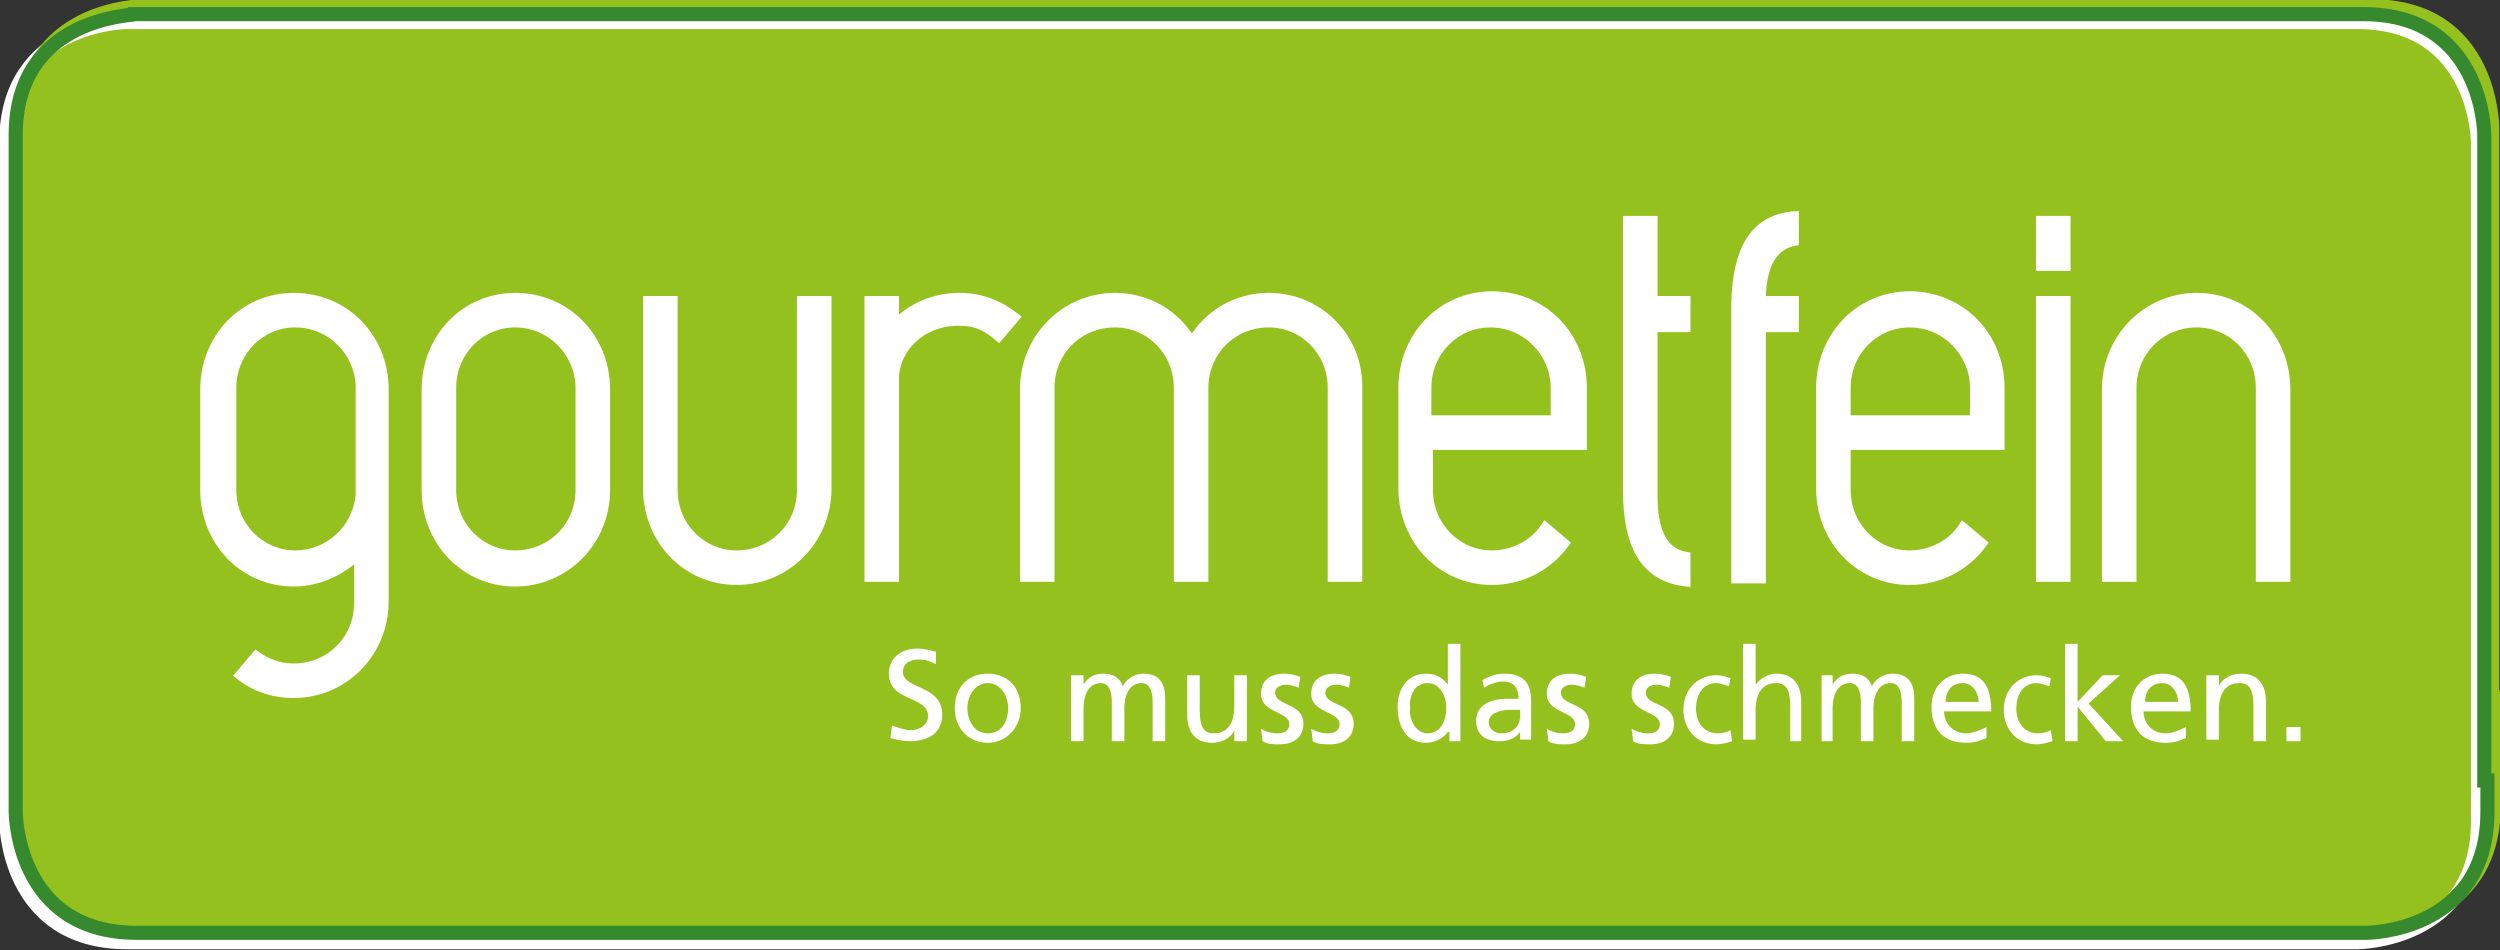 <?xml version="1.0" encoding="utf-8"?>
<!-- Generator: Adobe Illustrator 26.2.1, SVG Export Plug-In . SVG Version: 6.00 Build 0)  -->
<svg version="1.1" id="Ebene_1" xmlns="http://www.w3.org/2000/svg" xmlns:xlink="http://www.w3.org/1999/xlink" x="0px" y="0px"
	 viewBox="0 0 159.2 60.5" style="enable-background:new 0 0 159.2 60.5;" xml:space="preserve">
<rect x="0" y="0" width="159.2" height="60.5" fill="#333333" stroke="none"/>
<style type="text/css">
	.st0{fill:#95C11F;}
	.st1{fill:none;stroke:#FFFFFF;stroke-width:0.9;}
	.st2{fill:none;stroke:#95C11F;stroke-width:0.9;}
	.st3{fill:none;stroke:#368A2D;stroke-width:0.9;}
	.st4{fill:#FFFFFF;stroke:#FFFFFF;stroke-width:0.5;stroke-miterlimit:10;}
	.st5{fill:#FFFFFF;}
</style>
<path class="st0" d="M150.6,0.9H8.6c0,0-7.7,0-7.7,7.7v33.5v10.3c0,0,0,7.7,7.7,7.7h142c0,0,7.7,0,7.7-7.7V42.1V8.5
	C158.2,8.5,158.2,0.9,150.6,0.9z"/>
<path class="st1" d="M0.4,15.1v37.2c0,0,0,7.7,7.7,7.7h142c0,0,7.7,0,7.7-7.7V13.6V9.1c0,0,0-7.7-7.7-7.7H8.1c0,0-7.7,0-7.7,7.7
	V15.1z"/>
<path class="st2" d="M158.7,44.4V8.1c0,0,0-7.7-7.7-7.7H9.1c0,0-7.7,0-7.7,7.7v38.6l0,4.6c0,0,0,7.7,7.7,7.7h142c0,0,7.7,0,7.7-7.7
	V44.4z"/>
<path class="st3" d="M158.2,49.7V8.6c0,0,0-7.7-7.7-7.7H8.6C8.6,1,1,1,1,8.6v41.1v2c0,0,0,7.7,7.7,7.7h142c0,0,7.7,0,7.7-7.7V49.7z"
	/>
<g>
	<path class="st4" d="M107.4,20.9v-1.8h-2.1V14h-1.7v17.2c0,3.4,1,5.6,3.8,5.9v-1.7c-1.8-0.3-2.1-2.2-2.1-3.9V20.9H107.4L107.4,20.9
		z"/>
	<path class="st4" d="M112.2,19.1c0-1.6,0.4-3.4,2.1-3.7v-1.7c-2.7,0.2-3.7,2.3-3.8,5.5h0v17.7h1.7V20.9h2.1v-1.8H112.2L112.2,19.1z
		"/>
	<path class="st4" d="M36.9,31.2c0,2.3-1.8,4.1-4.1,4.1c-2.2,0-4-1.8-4-4.1v-6.5c0-2.3,1.8-4.1,4-4.1c2.3,0,4.1,1.9,4.1,4.1V31.2
		L36.9,31.2z M32.8,18.9c-3.2,0-5.7,2.6-5.7,5.9v6.4c0,3.3,2.5,5.9,5.7,5.9c3.2,0,5.8-2.6,5.8-5.9v-6.4
		C38.6,21.5,36.1,18.9,32.8,18.9"/>
	<path class="st4" d="M51,19.1v12.1c0,2.3-1.8,4.1-4.1,4.1c-2.2,0-4-1.8-4-4.1V19.1h-1.7v12c0,3.3,2.5,5.9,5.7,5.9
		c3.2,0,5.8-2.6,5.8-5.9v-12H51L51,19.1z"/>
	<path class="st4" d="M135.8,36.8V24.7c0-2.3,1.8-4.1,4.1-4.1c2.2,0,4,1.8,4,4.1v12.1h1.7v-12c0-3.3-2.5-5.9-5.7-5.9
		c-3.2,0-5.8,2.6-5.8,5.9v12H135.8L135.8,36.8z"/>
	<path class="st4" d="M80.8,18.9c-2.1,0-3.9,1.1-4.9,2.8c-1-1.7-2.8-2.8-4.9-2.8c-3.2,0-5.8,2.6-5.8,5.9v12h1.7V24.7
		c0-2.3,1.8-4.1,4.1-4.1c2.2,0,4,1.8,4,4.1v12.1h1.7v-12v0v-0.1c0-2.3,1.8-4.1,4.1-4.1c2.2,0,4,1.8,4,4.1v12.1h1.7v-12
		C86.6,21.5,84,18.9,80.8,18.9"/>
	<polygon class="st4" points="131.6,36.8 129.9,36.8 129.9,19.1 131.6,19.1 131.6,36.8 	"/>
	<path class="st4" d="M61.1,18.9c-1.6,0-3,0.6-4.1,1.7v-1.5h-1.7v17.7H57v0h0V23.9c0.2-2.1,2.1-3.5,4.2-3.4c1,0,1.7,0.4,2.4,1
		l1.1-1.3C63.7,19.4,62.5,18.9,61.1,18.9"/>
	<path class="st4" d="M90.9,24.7c0-2.3,1.8-4.1,4-4.1c2.3,0,4.1,1.9,4.1,4.1v2h-8.1V24.7L90.9,24.7z M98.4,33.5
		c-0.7,1.1-2,1.8-3.4,1.8c-2.2,0-4-1.8-4-4.1v-2.8h9.8v-3.7c0-3.3-2.5-5.9-5.8-5.9c-3.2,0-5.7,2.6-5.7,5.9v6.4
		c0,3.3,2.5,5.9,5.7,5.9c1.9,0,3.6-0.9,4.7-2.4L98.4,33.5L98.4,33.5z"/>
	<path class="st4" d="M117.6,24.7c0-2.3,1.8-4.1,4-4.1c2.3,0,4.1,1.9,4.1,4.1v2h-8.1V24.7L117.6,24.7z M125,33.5
		c-0.7,1.1-2,1.8-3.4,1.8c-2.2,0-4-1.8-4-4.1v-2.8h9.8v-3.7c0-3.3-2.5-5.9-5.8-5.9c-3.2,0-5.7,2.6-5.7,5.9v6.4
		c0,3.3,2.5,5.9,5.7,5.9c1.9,0,3.6-0.9,4.7-2.4L125,33.5L125,33.5z"/>
	<path class="st4" d="M18.8,35.3c-2.2,0-4-1.8-4-4.1v-6.5c0-2.3,1.8-4.1,4-4.1c2.3,0,4.1,1.9,4.1,4.1v6.5c0,0.1,0,0.1,0,0.2h0l0,0.1
		C22.7,33.7,20.9,35.3,18.8,35.3 M24.5,24.8c0-3.3-2.5-5.9-5.8-5.9c-3.2,0-5.7,2.6-5.7,5.9v6.4c0,3.3,2.5,5.9,5.7,5.9
		c1.6,0,3-0.7,4.1-1.7v3c0,2.3-1.8,4.1-4.1,4.1c-0.9,0-1.7-0.3-2.4-0.8l-1.1,1.3c1,0.8,2.2,1.2,3.5,1.2c3.2,0,5.8-2.6,5.8-5.9v-6.4
		c0-0.1,0-0.2,0-0.3c0-0.1,0-0.2,0-0.4V24.8L24.5,24.8z"/>
	<polygon class="st4" points="131.6,17 129.9,17 129.9,14 131.6,14 131.6,17 	"/>
</g>
<g>
	<path class="st5" d="M59.6,42.3C59.2,42.1,59,42,58.5,42c-0.5,0-1,0.2-1,0.8c0,1.1,2.5,0.8,2.5,2.7c0,1.2-0.9,1.7-2.1,1.7
		c-0.4,0-0.8-0.1-1.2-0.2l0.1-0.8c0.3,0.1,0.8,0.3,1.2,0.3c0.5,0,1.1-0.3,1.1-0.9c0-1.3-2.5-0.9-2.5-2.7c0-1,0.8-1.6,1.8-1.6
		c0.4,0,0.8,0.1,1.2,0.2L59.6,42.3L59.6,42.3L59.6,42.3z"/>
	<path class="st5" d="M62.9,46.7c0.9,0,1.3-0.8,1.3-1.6c0-0.8-0.5-1.6-1.3-1.6c-0.8,0-1.3,0.8-1.3,1.6C61.6,45.8,62,46.7,62.9,46.7
		L62.9,46.7L62.9,46.7z M62.9,42.9c1.3,0,2.1,0.9,2.1,2.2c0,1.2-0.9,2.2-2.1,2.2c-1.3,0-2.1-1-2.1-2.2
		C60.8,43.8,61.6,42.9,62.9,42.9L62.9,42.9L62.9,42.9z"/>
	<path class="st5" d="M68.3,43H69v0.6h0c0.3-0.5,0.7-0.7,1.3-0.7c0.5,0,1,0.2,1.2,0.8c0.3-0.6,0.9-0.8,1.3-0.8
		c1.1,0,1.4,0.7,1.4,1.6v2.7h-0.8v-2.5c0-0.5-0.1-1.2-0.7-1.2c-0.8,0-1.1,0.8-1.1,1.6v2.1h-0.8v-2.5c0-0.5-0.1-1.2-0.7-1.2
		c-0.8,0-1.1,0.8-1.1,1.6v2.1h-0.8V43L68.3,43L68.3,43z"/>
	<path class="st5" d="M79.3,47.2h-0.7v-0.7h0c-0.2,0.5-0.8,0.8-1.4,0.8c-1.1,0-1.6-0.7-1.6-1.8V43h0.8v2.2c0,1,0.2,1.5,0.9,1.5
		c0.9,0,1.3-0.7,1.3-1.7V43h0.8V47.2L79.3,47.2L79.3,47.2z"/>
	<path class="st5" d="M80.3,46.4c0.3,0.2,0.7,0.3,1,0.3c0.4,0,0.8-0.1,0.8-0.6c0-0.8-1.8-0.7-1.8-1.9c0-0.9,0.6-1.3,1.5-1.3
		c0.4,0,0.7,0.1,1,0.2l-0.1,0.7c-0.2-0.1-0.6-0.2-0.8-0.2c-0.4,0-0.7,0.2-0.7,0.5c0,0.9,1.8,0.6,1.8,2c0,0.9-0.7,1.3-1.5,1.3
		c-0.4,0-0.8,0-1.1-0.2L80.3,46.4L80.3,46.4L80.3,46.4z"/>
	<path class="st5" d="M83.5,46.4c0.3,0.2,0.7,0.3,1,0.3c0.4,0,0.8-0.1,0.8-0.6c0-0.8-1.8-0.7-1.8-1.9c0-0.9,0.6-1.3,1.5-1.3
		c0.4,0,0.7,0.1,1,0.2l-0.1,0.7c-0.2-0.1-0.6-0.2-0.8-0.2c-0.4,0-0.7,0.2-0.7,0.5c0,0.9,1.8,0.6,1.8,2c0,0.9-0.7,1.3-1.5,1.3
		c-0.4,0-0.8,0-1.1-0.2L83.5,46.4L83.5,46.4L83.5,46.4z"/>
	<path class="st5" d="M90.9,46.7c0.9,0,1.2-0.9,1.2-1.6c0-0.8-0.4-1.6-1.2-1.6c-0.8,0-1.2,0.8-1.1,1.6
		C89.7,45.7,90.1,46.7,90.9,46.7L90.9,46.7L90.9,46.7z M92.2,46.6L92.2,46.6c-0.2,0.3-0.7,0.7-1.4,0.7c-1.3,0-1.8-1.1-1.8-2.3
		c0-1.1,0.6-2.1,1.8-2.1c0.7,0,1.1,0.3,1.4,0.7h0V41h0.8v6.2h-0.7V46.6L92.2,46.6L92.2,46.6z"/>
	<path class="st5" d="M96.7,45.2c-0.2,0-0.3,0-0.5,0c-0.4,0-1.4,0.1-1.4,0.8c0,0.4,0.4,0.7,0.8,0.7c0.8,0,1.2-0.5,1.2-1.1V45.2
		L96.7,45.2L96.7,45.2z M94.4,43.3c0.4-0.2,0.8-0.4,1.4-0.4c1.2,0,1.7,0.6,1.7,1.7v1.7c0,0.5,0,0.7,0,0.8h-0.7v-0.5h0
		c-0.2,0.3-0.6,0.6-1.3,0.6c-0.9,0-1.5-0.4-1.5-1.3c0-1.1,1.1-1.4,1.9-1.4c0.3,0,0.5,0,0.8,0c0-0.7-0.3-1.1-1-1.1
		c-0.4,0-0.9,0.2-1.2,0.4L94.4,43.3L94.4,43.3L94.4,43.3z"/>
	<path class="st5" d="M98.5,46.4c0.3,0.2,0.7,0.3,1,0.3c0.4,0,0.8-0.1,0.8-0.6c0-0.8-1.8-0.7-1.8-1.9c0-0.9,0.6-1.3,1.5-1.3
		c0.4,0,0.7,0.1,1,0.2l-0.1,0.7c-0.2-0.1-0.6-0.2-0.8-0.2c-0.4,0-0.7,0.2-0.7,0.5c0,0.9,1.8,0.6,1.8,2c0,0.9-0.7,1.3-1.5,1.3
		c-0.4,0-0.8,0-1.1-0.2L98.5,46.4L98.5,46.4L98.5,46.4z"/>
	<path class="st5" d="M103.9,46.4c0.3,0.2,0.7,0.3,1,0.3c0.4,0,0.8-0.1,0.8-0.6c0-0.8-1.8-0.7-1.8-1.9c0-0.9,0.6-1.3,1.5-1.3
		c0.4,0,0.7,0.1,1,0.2l-0.1,0.7c-0.2-0.1-0.6-0.2-0.8-0.2c-0.4,0-0.7,0.2-0.7,0.5c0,0.9,1.8,0.6,1.8,2c0,0.9-0.7,1.3-1.5,1.3
		c-0.4,0-0.8,0-1.1-0.2L103.9,46.4L103.9,46.4L103.9,46.4z"/>
	<path class="st5" d="M110.1,43.7c-0.3-0.1-0.6-0.2-0.8-0.2c-0.9,0-1.3,0.8-1.3,1.6c0,0.8,0.4,1.6,1.4,1.6c0.3,0,0.6-0.1,0.8-0.2
		l0.1,0.7c-0.3,0.1-0.7,0.2-1,0.2c-1.3,0-2.1-1-2.1-2.2c0-1.3,0.9-2.2,2.1-2.2c0.3,0,0.7,0.1,0.9,0.2L110.1,43.7L110.1,43.7
		L110.1,43.7z"/>
	<path class="st5" d="M111,41h0.8v2.6h0c0.3-0.4,0.8-0.7,1.3-0.7c1.1,0,1.6,0.7,1.6,1.8v2.5H114V45c0-1-0.2-1.5-0.9-1.5
		c-0.9,0-1.3,0.7-1.3,1.7v1.9H111V41L111,41L111,41z"/>
	<path class="st5" d="M116,43h0.7v0.6h0c0.3-0.5,0.7-0.7,1.3-0.7c0.5,0,1,0.2,1.2,0.8c0.3-0.6,0.9-0.8,1.3-0.8
		c1.1,0,1.4,0.7,1.4,1.6v2.7h-0.8v-2.5c0-0.5-0.1-1.2-0.7-1.2c-0.8,0-1.1,0.8-1.1,1.6v2.1h-0.8v-2.5c0-0.5-0.1-1.2-0.7-1.2
		c-0.8,0-1.1,0.8-1.1,1.6v2.1H116V43L116,43L116,43z"/>
	<path class="st5" d="M126,44.7c0-0.6-0.4-1.2-1-1.2c-0.8,0-1.1,0.6-1.1,1.2H126L126,44.7L126,44.7z M126.5,47
		c-0.3,0.1-0.6,0.3-1.3,0.3c-1.5,0-2.2-0.9-2.2-2.3c0-1.2,0.8-2.1,2-2.1c1.4,0,1.8,1,1.8,2.4h-3c0,0.8,0.6,1.4,1.4,1.4
		c0.5,0,1.1-0.3,1.3-0.4V47L126.5,47L126.5,47z"/>
	<path class="st5" d="M130.5,43.7c-0.3-0.1-0.6-0.2-0.8-0.2c-0.9,0-1.3,0.8-1.3,1.6c0,0.8,0.4,1.6,1.4,1.6c0.3,0,0.6-0.1,0.8-0.2
		l0.1,0.7c-0.3,0.1-0.7,0.2-1,0.2c-1.3,0-2.1-1-2.1-2.2c0-1.3,0.9-2.2,2.1-2.2c0.3,0,0.7,0.1,0.9,0.2L130.5,43.7L130.5,43.7
		L130.5,43.7z"/>
	<polygon class="st5" points="131.5,41 132.3,41 132.3,44.7 133.9,43 135,43 133,44.8 135.2,47.2 134.1,47.2 132.3,45 132.3,47.2 
		131.5,47.2 131.5,41 131.5,41 	"/>
	<path class="st5" d="M138.7,44.7c0-0.6-0.4-1.2-1-1.2c-0.8,0-1.1,0.6-1.1,1.2H138.7L138.7,44.7L138.7,44.7z M139.2,47
		c-0.3,0.1-0.6,0.3-1.3,0.3c-1.5,0-2.2-0.9-2.2-2.3c0-1.2,0.8-2.1,2-2.1c1.4,0,1.8,1,1.8,2.4h-3c0,0.8,0.6,1.4,1.4,1.4
		c0.5,0,1.1-0.3,1.3-0.4V47L139.2,47L139.2,47z"/>
	<path class="st5" d="M140.6,43h0.7v0.7h0c0.2-0.5,0.8-0.8,1.4-0.8c1.1,0,1.6,0.7,1.6,1.8v2.5h-0.8V45c0-1-0.2-1.5-0.9-1.5
		c-0.9,0-1.3,0.7-1.3,1.7v1.9h-0.8V43L140.6,43L140.6,43z"/>
	<polygon class="st5" points="145.6,46.3 146.5,46.3 146.5,47.2 145.6,47.2 145.6,46.3 145.6,46.3 	"/>
</g>
</svg>
